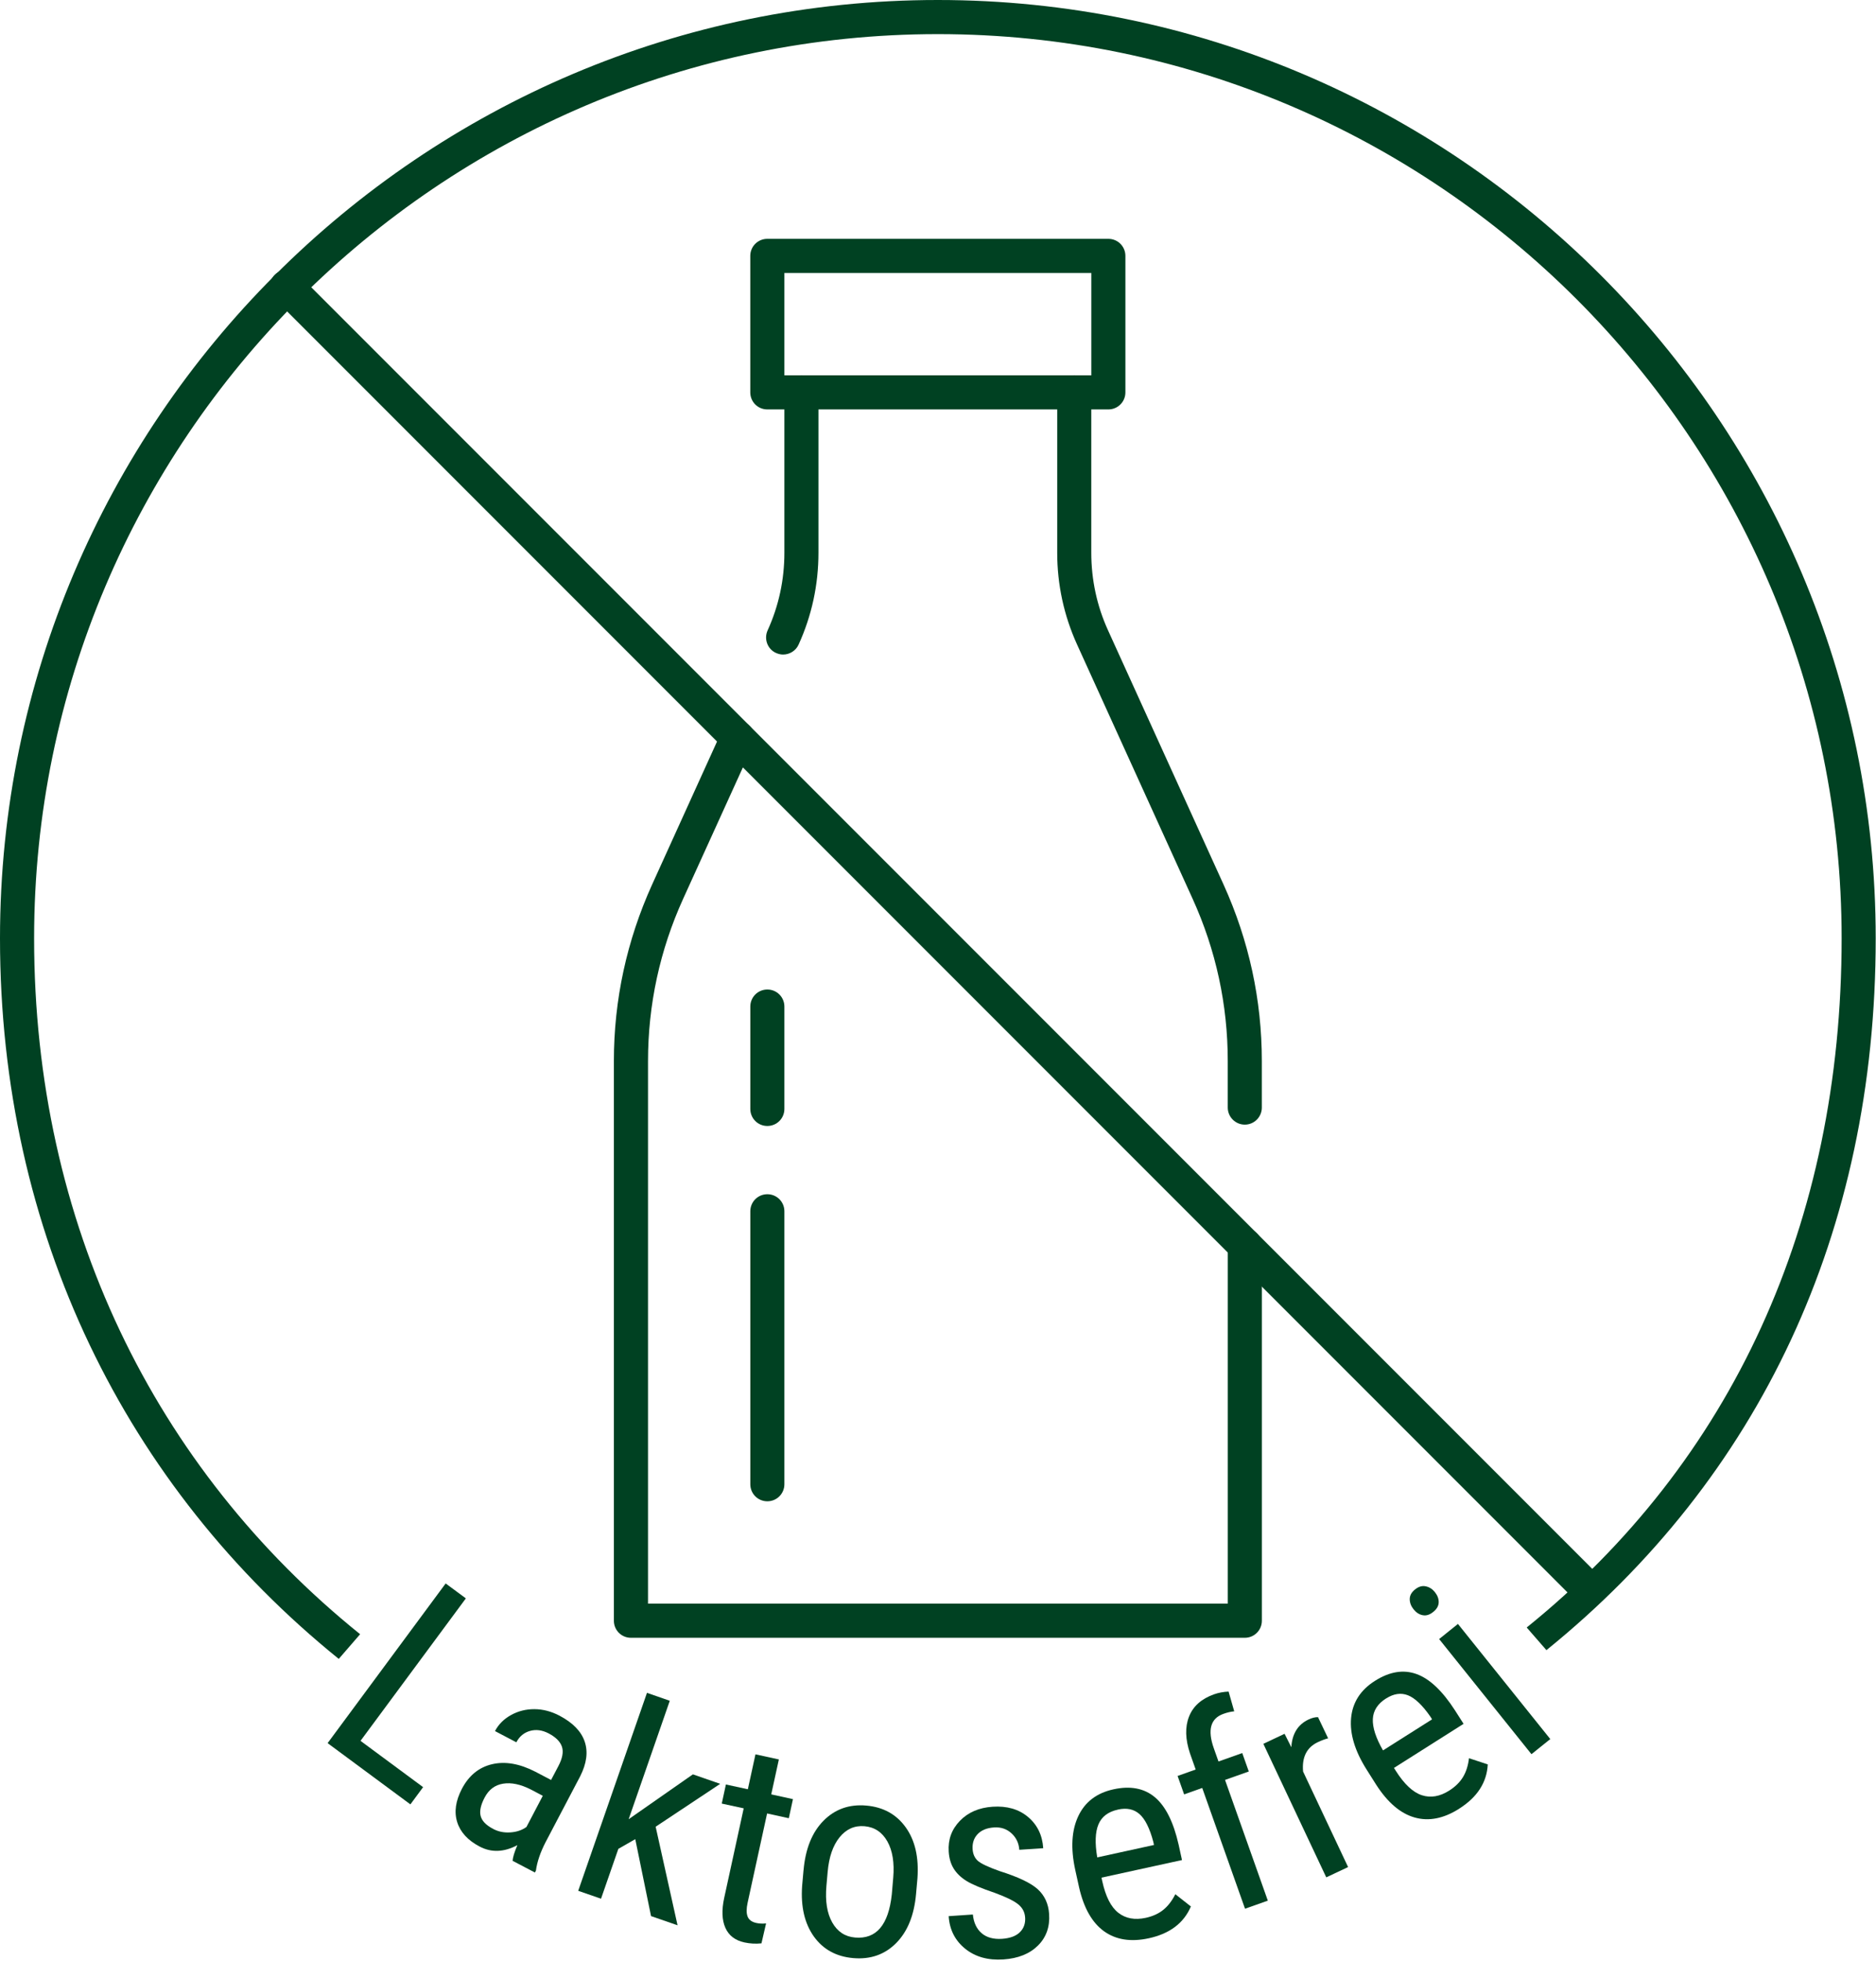 <svg viewBox="0 0 516.46 539.54" xmlns:xlink="http://www.w3.org/1999/xlink" xmlns="http://www.w3.org/2000/svg" data-sanitized-data-name="Ebene 2" data-name="Ebene 2" id="Ebene_2">
  <defs>
    <style>
      .cls-1 {
        clip-path: url(#clippath);
      }

      .cls-2 {
        fill: none;
      }

      .cls-2, .cls-3 {
        stroke-width: 0px;
      }

      .cls-4 {
        clip-path: url(#clippath-1);
      }

      .cls-5 {
        clip-path: url(#clippath-2);
      }

      .cls-3 {
        fill: #004122;
      }
    </style>
    <clipPath id="clippath">
      <rect height="516.46" width="516.46" class="cls-2"></rect>
    </clipPath>
    <clipPath id="clippath-1">
      <rect height="44.51" width="35.17" y="495.03" x="219.18" class="cls-2"></rect>
    </clipPath>
    <clipPath id="clippath-2">
      <rect height="43.41" width="31.32" y="496.13" x="258.74" class="cls-2"></rect>
    </clipPath>
  </defs>
  <g data-sanitized-data-name="Ebene 1" data-name="Ebene 1" id="Ebene_1-2">
    <g class="cls-1">
      <path d="M93.26,456.47C34.63,409.1,0,339.26,0,258.19,0,115.82,115.82,0,258.19,0s258.19,115.82,258.19,258.19c0,81.03-32.08,148.5-90.65,195.87l-5.43-6.23c56.56-45.64,86.7-111.46,86.7-189.64,0-137.2-111.6-248.8-248.8-248.8S9.39,120.99,9.39,258.19c0,78.28,33.07,145.85,89.75,191.49l-5.88,6.79Z" class="cls-3"></path>
    </g>
    <path d="M437.45,442.15c-1.21,0-2.42-.48-3.34-1.39L75.62,82.26c-1.84-1.83-1.84-4.8,0-6.64,1.83-1.84,4.8-1.84,6.64,0l358.5,358.49c1.83,1.84,1.83,4.81,0,6.64-.92.92-2.13,1.39-3.3,1.39" class="cls-3"></path>
    <path d="M215.94,103.28h84.5v-28.17h-84.5v28.17ZM305.13,112.66h-93.89c-2.61,0-4.69-2.09-4.69-4.69v-37.56c0-2.6,2.09-4.69,4.69-4.69h93.89c2.6,0,4.69,2.09,4.69,4.69v37.56c0,2.6-2.09,4.69-4.69,4.69" class="cls-3"></path>
    <path d="M342.69,309.46c-2.6,0-4.69-2.13-4.69-4.69v-12.8c0-15.51-3.26-30.55-9.68-44.67l-31.8-69.94c-3.63-7.99-5.47-16.5-5.47-25.27v-44.12c0-2.6,2.09-4.69,4.69-4.69s4.69,2.09,4.69,4.69v44.12c0,7.41,1.54,14.63,4.62,21.38l31.8,69.94c6.97,15.37,10.53,31.69,10.53,48.56v12.8c0,2.57-2.09,4.69-4.69,4.69" class="cls-3"></path>
    <path d="M342.69,450.66h-169c-2.6,0-4.69-2.09-4.69-4.69v-154c0-16.87,3.56-33.19,10.52-48.56l19.22-42.32c1.1-2.35,3.85-3.41,6.24-2.31,2.35,1.06,3.41,3.85,2.35,6.2l-19.25,42.32c-6.42,14.12-9.68,29.16-9.68,44.67v149.3h159.61v-98.58c0-2.6,2.09-4.69,4.69-4.69s4.69,2.09,4.69,4.69v103.28c0,2.6-2.09,4.69-4.69,4.69" class="cls-3"></path>
    <path d="M215.57,180.11c-.62,0-1.28-.15-1.94-.44-2.35-1.06-3.37-3.85-2.31-6.2,3.08-6.75,4.62-13.94,4.62-21.38v-44.12c0-2.6,2.09-4.69,4.69-4.69s4.69,2.09,4.69,4.69v44.12c0,8.8-1.83,17.28-5.46,25.27-.77,1.72-2.49,2.75-4.29,2.75" class="cls-3"></path>
    <path d="M211.25,309.83c-2.61,0-4.69-2.09-4.69-4.69v-28.17c0-2.6,2.09-4.69,4.69-4.69s4.69,2.09,4.69,4.69v28.17c0,2.6-2.09,4.69-4.69,4.69" class="cls-3"></path>
    <path d="M211.25,413.1c-2.61,0-4.69-2.09-4.69-4.69v-75.11c0-2.6,2.09-4.69,4.69-4.69s4.69,2.09,4.69,4.69v75.11c0,2.6-2.09,4.69-4.69,4.69" class="cls-3"></path>
    <path d="M99.25,479.02l17.23,12.74-3.5,4.74-22.79-16.85,32.5-43.94,5.56,4.11-29,39.2Z" class="cls-3"></path>
    <path d="M141.12,512.05c.05-.96.49-2.4,1.31-4.33-3.69,1.96-7.15,2.09-10.38.39-3.26-1.71-5.32-3.96-6.19-6.75-.87-2.78-.43-5.83,1.31-9.16,1.92-3.65,4.68-5.9,8.29-6.75,3.61-.85,7.59-.16,11.93,2.07l4.32,2.27,2.01-3.82c1.13-2.15,1.45-3.93.98-5.34-.48-1.41-1.69-2.62-3.64-3.65-1.78-.93-3.49-1.16-5.15-.69-1.66.47-2.91,1.51-3.76,3.13l-5.88-3.09c.97-1.84,2.43-3.31,4.4-4.4,1.97-1.1,4.12-1.64,6.46-1.63,2.34.01,4.63.61,6.89,1.79,3.68,1.94,6,4.32,6.95,7.15.96,2.83.54,6.01-1.25,9.54l-9.53,18.14c-1.43,2.78-2.32,5.38-2.65,7.8l-.28.53-6.12-3.21ZM135.75,503.25c1.44.76,3.02,1.08,4.75.96,1.73-.11,3.2-.61,4.43-1.49l4.5-8.58-3.32-1.75c-2.81-1.42-5.34-1.95-7.59-1.59-2.26.36-3.95,1.63-5.09,3.8-1.08,2.04-1.45,3.73-1.11,5.08.34,1.35,1.48,2.54,3.43,3.56Z" class="cls-3"></path>
    <path d="M174.89,506.07l-4.66,2.67-4.77,13.72-6.28-2.18,18.93-54.47,6.28,2.18-11.32,32.59,17.68-12.34,7.52,2.61-17.77,11.8,6.03,27.12-7.3-2.53-4.34-21.17Z" class="cls-3"></path>
    <path d="M214.42,484.14l-2.1,9.61,5.98,1.31-1.14,5.25-5.98-1.31-5.37,24.61c-.34,1.57-.35,2.81,0,3.73.34.92,1.14,1.51,2.39,1.79.86.19,1.76.23,2.7.12l-1.27,5.49c-1.58.17-3.14.08-4.68-.25-2.57-.56-4.32-1.9-5.26-4.03-.94-2.13-1.05-4.87-.32-8.22l5.37-24.65-6.04-1.31,1.14-5.25,6.04,1.31,2.1-9.61,6.45,1.41Z" class="cls-3"></path>
    <g class="cls-4">
      <path d="M221.22,514.58c.52-5.88,2.35-10.41,5.5-13.59,3.16-3.18,7.08-4.57,11.76-4.16,4.68.41,8.3,2.41,10.87,6,2.57,3.59,3.64,8.27,3.22,14.04l-.38,4.26c-.51,5.86-2.34,10.37-5.48,13.54-3.14,3.16-7.08,4.54-11.82,4.13-4.68-.41-8.29-2.39-10.84-5.95-2.54-3.57-3.62-8.18-3.23-13.85l.39-4.41ZM227.51,518.96c-.36,4.16.17,7.5,1.6,10.03s3.52,3.91,6.28,4.15c5.84.51,9.21-3.44,10.12-11.86l.39-4.56c.36-4.14-.18-7.48-1.61-10.03-1.44-2.55-3.54-3.94-6.3-4.18-2.73-.23-5.01.78-6.85,3.04-1.84,2.26-2.93,5.45-3.29,9.56l-.34,3.85Z" class="cls-3"></path>
    </g>
    <g class="cls-5">
      <path d="M282.21,527.6c-.09-1.43-.71-2.61-1.85-3.56-1.15-.96-3.3-2.01-6.46-3.18-3.67-1.24-6.28-2.33-7.81-3.28-1.53-.95-2.7-2.07-3.51-3.36-.81-1.29-1.28-2.85-1.4-4.71-.22-3.3.8-6.12,3.07-8.47,2.27-2.35,5.27-3.64,9.01-3.89,3.95-.26,7.2.67,9.75,2.81,2.55,2.14,3.95,5,4.19,8.6l-6.59.44c-.12-1.82-.84-3.34-2.15-4.54-1.31-1.2-2.91-1.74-4.82-1.61-1.95.13-3.44.74-4.48,1.82-1.04,1.08-1.51,2.47-1.4,4.17.09,1.35.57,2.41,1.43,3.19.86.77,2.89,1.73,6.09,2.86,5.05,1.59,8.52,3.25,10.41,4.96,1.89,1.72,2.94,3.99,3.13,6.81.24,3.52-.78,6.42-3.07,8.69-2.28,2.27-5.46,3.55-9.53,3.82-4.22.28-7.72-.7-10.51-2.95-2.78-2.25-4.3-5.23-4.54-8.96l6.66-.45c.22,2.24,1.03,3.95,2.41,5.14,1.38,1.18,3.25,1.7,5.6,1.55,2.2-.15,3.84-.75,4.92-1.81,1.09-1.06,1.57-2.43,1.46-4.1Z" class="cls-3"></path>
    </g>
    <path d="M316.27,533.34c-4.94,1.08-9.05.43-12.34-1.93-3.28-2.37-5.57-6.4-6.86-12.08l-1.06-4.81c-1.29-5.92-1.01-10.84.83-14.76,1.84-3.93,5.08-6.39,9.7-7.4,4.64-1.02,8.43-.3,11.38,2.16,2.95,2.46,5.13,6.81,6.55,13.05l.93,4.25-22.16,4.84.2.93c.93,4.25,2.4,7.16,4.43,8.74s4.54,2.04,7.56,1.39c1.91-.42,3.51-1.14,4.8-2.18,1.3-1.04,2.41-2.48,3.34-4.32l4.28,3.37c-1.95,4.57-5.8,7.49-11.57,8.75ZM307.77,497.94c-2.69.58-4.48,1.94-5.37,4.07-.89,2.13-1,5.15-.33,9.08l15.62-3.42-.19-.88c-.99-3.73-2.26-6.26-3.8-7.62-1.54-1.36-3.52-1.77-5.93-1.24Z" class="cls-3"></path>
    <path d="M342.75,525.2l-11.78-33.22-4.98,1.77-1.8-5.07,4.98-1.77-1.56-4.41c-1.31-3.92-1.4-7.3-.27-10.16,1.12-2.85,3.42-4.9,6.89-6.13,1.25-.44,2.59-.69,4-.75l1.55,5.43c-.97.1-1.96.33-2.97.7-3.56,1.26-4.44,4.43-2.64,9.5l1.28,3.61,6.54-2.32,1.8,5.07-6.54,2.32,11.78,33.22-6.27,2.22Z" class="cls-3"></path>
    <path d="M365.64,478.32c-.91.24-1.84.59-2.82,1.05-3.08,1.45-4.44,4.15-4.08,8.1l12.39,26.28-6.01,2.83-17.32-36.74,5.84-2.76,1.86,3.69c.22-3.7,1.81-6.25,4.75-7.63.95-.45,1.82-.66,2.6-.64l2.78,5.82Z" class="cls-3"></path>
    <path d="M401.7,497.7c-4.27,2.71-8.35,3.51-12.25,2.41-3.9-1.1-7.43-4.11-10.59-9.02l-2.63-4.16c-3.24-5.12-4.66-9.83-4.28-14.15.39-4.32,2.58-7.75,6.59-10.28,4.01-2.54,7.82-3.16,11.43-1.86,3.61,1.3,7.14,4.64,10.61,10.03l2.34,3.67-19.16,12.13.5.8c2.33,3.67,4.72,5.91,7.16,6.71,2.44.8,4.96.37,7.56-1.28,1.65-1.05,2.9-2.28,3.77-3.7.86-1.42,1.42-3.15,1.66-5.2l5.17,1.7c-.26,4.97-2.89,9.03-7.88,12.19ZM381.6,467.34c-2.33,1.47-3.55,3.36-3.66,5.67-.11,2.31.82,5.19,2.8,8.64l13.51-8.55-.48-.76c-2.2-3.16-4.26-5.11-6.17-5.86-1.91-.74-3.9-.46-5.99.87Z" class="cls-3"></path>
    <path d="M426.79,478.53l-5.18,4.16-25.42-31.68,5.18-4.16,25.42,31.68ZM395.04,438.12c.7.88,1.05,1.8,1.03,2.78s-.52,1.87-1.52,2.66c-.98.79-1.94,1.08-2.9.88-.96-.19-1.79-.73-2.49-1.61s-1.06-1.81-1.06-2.81.49-1.89,1.47-2.67c.97-.78,1.96-1.07,2.95-.85.99.21,1.83.75,2.52,1.61Z" class="cls-3"></path>
  </g>
</svg>